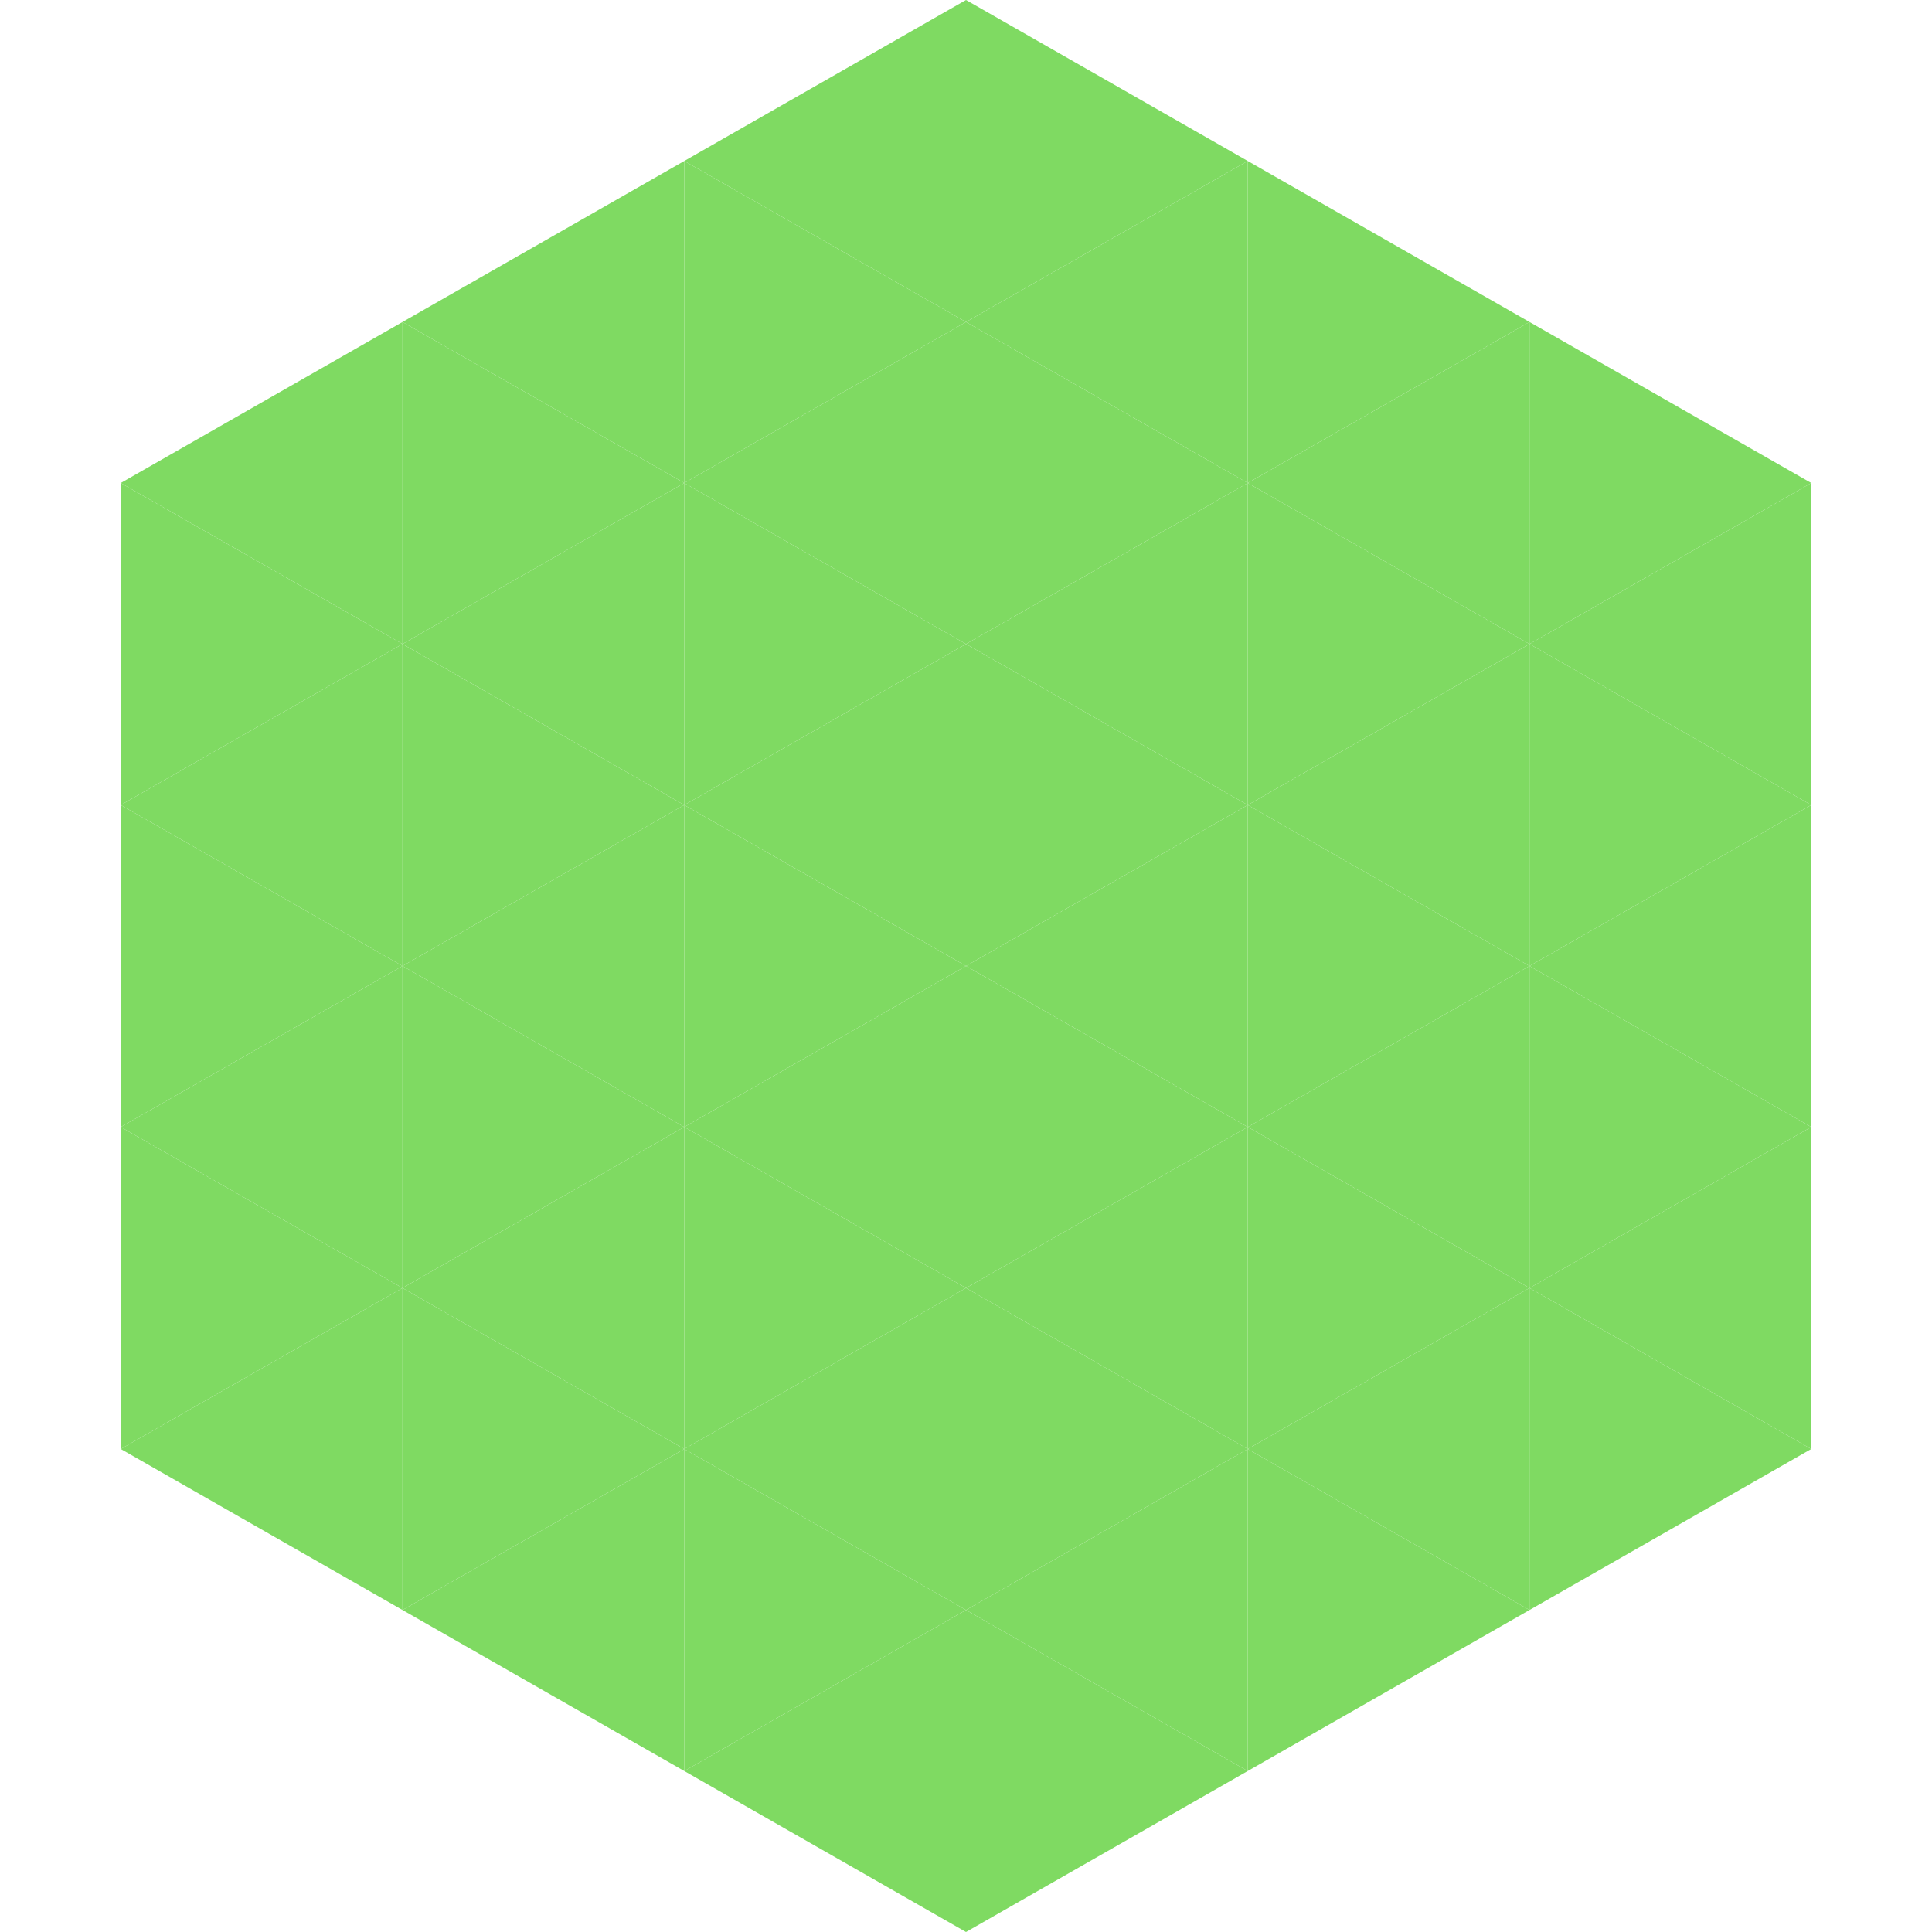 <?xml version="1.0"?>
<!-- Generated by SVGo -->
<svg width="240" height="240"
     xmlns="http://www.w3.org/2000/svg"
     xmlns:xlink="http://www.w3.org/1999/xlink">
<polygon points="50,40 15,60 50,80" style="fill:rgb(127,218,98)" />
<polygon points="190,40 225,60 190,80" style="fill:rgb(127,218,98)" />
<polygon points="15,60 50,80 15,100" style="fill:rgb(127,218,98)" />
<polygon points="225,60 190,80 225,100" style="fill:rgb(127,218,98)" />
<polygon points="50,80 15,100 50,120" style="fill:rgb(127,218,98)" />
<polygon points="190,80 225,100 190,120" style="fill:rgb(127,218,98)" />
<polygon points="15,100 50,120 15,140" style="fill:rgb(127,218,98)" />
<polygon points="225,100 190,120 225,140" style="fill:rgb(127,218,98)" />
<polygon points="50,120 15,140 50,160" style="fill:rgb(127,218,98)" />
<polygon points="190,120 225,140 190,160" style="fill:rgb(127,218,98)" />
<polygon points="15,140 50,160 15,180" style="fill:rgb(127,218,98)" />
<polygon points="225,140 190,160 225,180" style="fill:rgb(127,218,98)" />
<polygon points="50,160 15,180 50,200" style="fill:rgb(127,218,98)" />
<polygon points="190,160 225,180 190,200" style="fill:rgb(127,218,98)" />
<polygon points="15,180 50,200 15,220" style="fill:rgb(255,255,255); fill-opacity:0" />
<polygon points="225,180 190,200 225,220" style="fill:rgb(255,255,255); fill-opacity:0" />
<polygon points="50,0 85,20 50,40" style="fill:rgb(255,255,255); fill-opacity:0" />
<polygon points="190,0 155,20 190,40" style="fill:rgb(255,255,255); fill-opacity:0" />
<polygon points="85,20 50,40 85,60" style="fill:rgb(127,218,98)" />
<polygon points="155,20 190,40 155,60" style="fill:rgb(127,218,98)" />
<polygon points="50,40 85,60 50,80" style="fill:rgb(127,218,98)" />
<polygon points="190,40 155,60 190,80" style="fill:rgb(127,218,98)" />
<polygon points="85,60 50,80 85,100" style="fill:rgb(127,218,98)" />
<polygon points="155,60 190,80 155,100" style="fill:rgb(127,218,98)" />
<polygon points="50,80 85,100 50,120" style="fill:rgb(127,218,98)" />
<polygon points="190,80 155,100 190,120" style="fill:rgb(127,218,98)" />
<polygon points="85,100 50,120 85,140" style="fill:rgb(127,218,98)" />
<polygon points="155,100 190,120 155,140" style="fill:rgb(127,218,98)" />
<polygon points="50,120 85,140 50,160" style="fill:rgb(127,218,98)" />
<polygon points="190,120 155,140 190,160" style="fill:rgb(127,218,98)" />
<polygon points="85,140 50,160 85,180" style="fill:rgb(127,218,98)" />
<polygon points="155,140 190,160 155,180" style="fill:rgb(127,218,98)" />
<polygon points="50,160 85,180 50,200" style="fill:rgb(127,218,98)" />
<polygon points="190,160 155,180 190,200" style="fill:rgb(127,218,98)" />
<polygon points="85,180 50,200 85,220" style="fill:rgb(127,218,98)" />
<polygon points="155,180 190,200 155,220" style="fill:rgb(127,218,98)" />
<polygon points="120,0 85,20 120,40" style="fill:rgb(127,218,98)" />
<polygon points="120,0 155,20 120,40" style="fill:rgb(127,218,98)" />
<polygon points="85,20 120,40 85,60" style="fill:rgb(127,218,98)" />
<polygon points="155,20 120,40 155,60" style="fill:rgb(127,218,98)" />
<polygon points="120,40 85,60 120,80" style="fill:rgb(127,218,98)" />
<polygon points="120,40 155,60 120,80" style="fill:rgb(127,218,98)" />
<polygon points="85,60 120,80 85,100" style="fill:rgb(127,218,98)" />
<polygon points="155,60 120,80 155,100" style="fill:rgb(127,218,98)" />
<polygon points="120,80 85,100 120,120" style="fill:rgb(127,218,98)" />
<polygon points="120,80 155,100 120,120" style="fill:rgb(127,218,98)" />
<polygon points="85,100 120,120 85,140" style="fill:rgb(127,218,98)" />
<polygon points="155,100 120,120 155,140" style="fill:rgb(127,218,98)" />
<polygon points="120,120 85,140 120,160" style="fill:rgb(127,218,98)" />
<polygon points="120,120 155,140 120,160" style="fill:rgb(127,218,98)" />
<polygon points="85,140 120,160 85,180" style="fill:rgb(127,218,98)" />
<polygon points="155,140 120,160 155,180" style="fill:rgb(127,218,98)" />
<polygon points="120,160 85,180 120,200" style="fill:rgb(127,218,98)" />
<polygon points="120,160 155,180 120,200" style="fill:rgb(127,218,98)" />
<polygon points="85,180 120,200 85,220" style="fill:rgb(127,218,98)" />
<polygon points="155,180 120,200 155,220" style="fill:rgb(127,218,98)" />
<polygon points="120,200 85,220 120,240" style="fill:rgb(127,218,98)" />
<polygon points="120,200 155,220 120,240" style="fill:rgb(127,218,98)" />
<polygon points="85,220 120,240 85,260" style="fill:rgb(255,255,255); fill-opacity:0" />
<polygon points="155,220 120,240 155,260" style="fill:rgb(255,255,255); fill-opacity:0" />
</svg>
